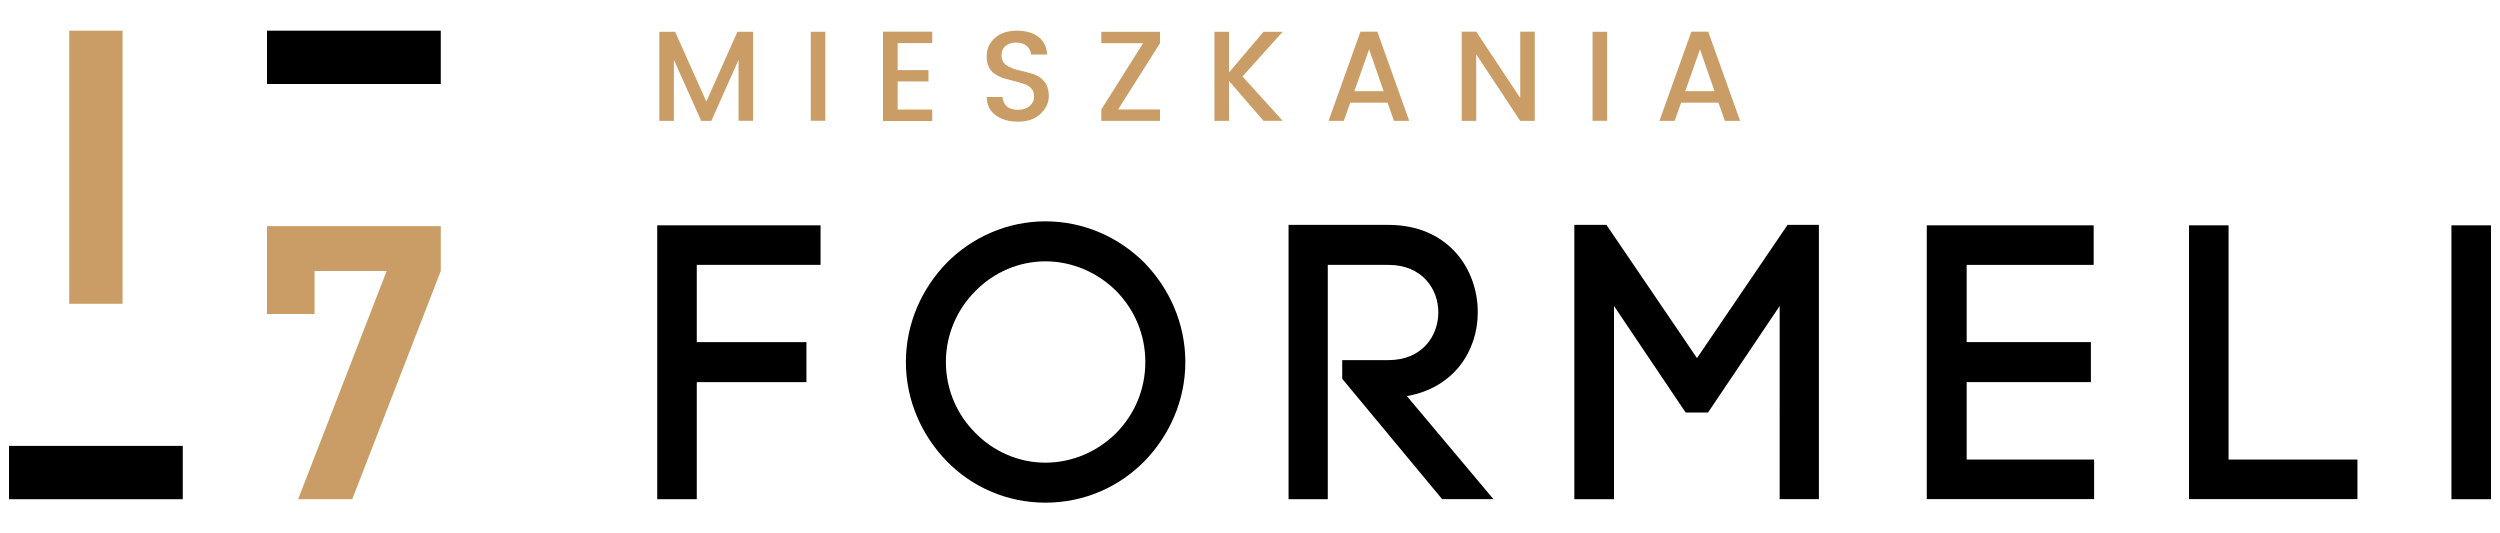 <?xml version="1.0" encoding="utf-8"?>
<!-- Generator: Adobe Illustrator 28.0.0, SVG Export Plug-In . SVG Version: 6.00 Build 0)  -->
<svg version="1.1" id="Warstwa_1" xmlns="http://www.w3.org/2000/svg" xmlns:xlink="http://www.w3.org/1999/xlink" x="0px" y="0px"
	 viewBox="0 0 225 48" style="enable-background:new 0 0 225 48;" xml:space="preserve">
<style type="text/css">
	.st0{fill:#C99D65;}
</style>
<g>
	<g>
		<g>
			<path class="st0" d="M31.7,44.93h-4.87l7.97-20.54h-6.49v3.87h-4.28v-7.91h15.64v4.04L31.7,44.93z"/>
		</g>
		<g>
			<path class="st0" d="M6.23,27.34V2.76h4.8v24.58H6.23z"/>
		</g>
		<g>
			<path d="M24.03,2.76h15.64v4.8H24.03V2.76z"/>
		</g>
		<g>
			<path d="M0.81,40.13h15.64v4.8H0.81V40.13z"/>
		</g>
	</g>
	<g>
		<path class="st0" d="M67.78,2.86v8.01h-1.31V5.39l-2.45,5.49h-0.91l-2.46-5.49v5.49h-1.31V2.86h1.42l2.81,6.28l2.8-6.28H67.78z"/>
		<path class="st0" d="M72.97,10.88V2.86h1.31v8.01H72.97z"/>
		<path class="st0" d="M83.9,2.85v1.03h-3.11v2.43h2.77v1.02h-2.77v2.53h3.11v1.03h-4.43V2.85H83.9z"/>
		<path class="st0" d="M91.47,3.83c-0.39,0-0.71,0.1-0.96,0.3c-0.25,0.2-0.37,0.49-0.37,0.87c0,0.38,0.15,0.67,0.44,0.87
			c0.29,0.2,0.65,0.35,1.06,0.44c0.42,0.09,0.83,0.2,1.25,0.32c0.42,0.12,0.77,0.34,1.06,0.66c0.29,0.32,0.44,0.78,0.44,1.37
			c0,0.59-0.25,1.12-0.75,1.59c-0.5,0.47-1.17,0.7-2.01,0.7c-0.84,0-1.52-0.2-2.04-0.59c-0.52-0.39-0.78-0.93-0.78-1.63h1.41
			c0.03,0.35,0.16,0.63,0.39,0.84c0.23,0.21,0.57,0.31,1.01,0.31s0.8-0.11,1.06-0.35c0.26-0.23,0.39-0.5,0.39-0.82
			c0-0.32-0.08-0.56-0.24-0.74c-0.16-0.18-0.36-0.31-0.61-0.4c-0.25-0.09-0.52-0.17-0.82-0.24c-0.3-0.07-0.6-0.15-0.91-0.24
			c-0.3-0.09-0.58-0.21-0.83-0.36C89.4,6.61,89.2,6.4,89.04,6.12c-0.16-0.28-0.24-0.62-0.24-1.03c0-0.7,0.25-1.26,0.76-1.69
			c0.5-0.43,1.16-0.64,1.96-0.64c0.8,0,1.45,0.18,1.93,0.55c0.48,0.37,0.75,0.9,0.8,1.6h-1.45c-0.03-0.31-0.16-0.57-0.39-0.77
			C92.17,3.93,91.86,3.83,91.47,3.83z"/>
		<path class="st0" d="M104.4,2.86v1.03l-3.77,5.96h3.77v1.03h-5.28V9.85l3.76-5.96h-3.76V2.86H104.4z"/>
		<path class="st0" d="M110.61,10.88h-1.31V2.86h1.31v3.66l3.11-3.66h1.72l-3.62,4.02l3.62,3.99h-1.73l-3.1-3.59V10.88z"/>
		<path class="st0" d="M125.46,10.88l-0.58-1.64h-3.36l-0.58,1.64h-1.37l2.87-8.03h1.52l2.87,8.03H125.46z M121.89,8.21h2.64
			l-1.31-3.77L121.89,8.21z"/>
		<path class="st0" d="M136.82,2.85h1.31v8.03h-1.31l-3.96-5.99v5.99h-1.31V2.85h1.31l3.96,5.97V2.85z"/>
		<path class="st0" d="M143.33,10.88V2.86h1.31v8.01H143.33z"/>
		<path class="st0" d="M155.24,10.88l-0.58-1.64h-3.36l-0.58,1.64h-1.37l2.87-8.03h1.52l2.87,8.03H155.24z M151.67,8.21h2.64
			l-1.31-3.77L151.67,8.21z"/>
	</g>
	<g>
		<path d="M62.71,44.93h-3.56V20.28h14.7v3.56H62.71v6.95h9.87v3.6h-9.87V44.93z"/>
		<path d="M85.2,23.66c2.26-2.29,5.43-3.74,8.89-3.74c3.49,0,6.63,1.45,8.92,3.74c2.22,2.29,3.67,5.43,3.67,8.92
			c0,3.49-1.45,6.63-3.67,8.92c-2.29,2.33-5.43,3.74-8.92,3.74c-3.46,0-6.63-1.41-8.89-3.74c-2.22-2.29-3.67-5.43-3.67-8.92
			C81.53,29.09,82.98,25.95,85.2,23.66z M100.47,26.2c-1.66-1.66-3.95-2.68-6.38-2.68c-2.43,0-4.69,1.02-6.31,2.68
			c-1.62,1.62-2.65,3.88-2.65,6.38c0,2.5,1.02,4.76,2.65,6.38c1.62,1.66,3.88,2.68,6.31,2.68c2.43,0,4.73-1.02,6.38-2.68
			c1.59-1.62,2.61-3.84,2.61-6.38C103.08,30.04,102.06,27.82,100.47,26.2z"/>
		<path d="M120.81,32.41h4.16c3,0,4.48-2.15,4.48-4.3c0-2.12-1.48-4.27-4.48-4.27h-5.47v21.09h-3.53V20.24h8.99
			c5.36,0,8.04,3.95,8.04,7.86c0,3.49-2.15,6.8-6.38,7.55l7.79,9.27h-4.62l-8.99-10.83V32.41z"/>
		<path d="M145.25,44.93h-3.56V20.24h2.89l8.15,11.99l8.15-11.99h2.82v24.68h-3.53V27.54l-6.45,9.59h-2.01l-6.45-9.59V44.93z"/>
		<path d="M177.01,41.36h11.46v3.56h-15.06V20.28h15.02v3.56h-11.43v6.95h11.18v3.6h-11.18V41.36z"/>
		<path d="M200.57,41.36h11.6v3.56h-15.16V20.28h3.56V41.36z"/>
		<rect x="220.63" y="20.28" width="3.56" height="24.65"/>
	</g>
</g>
</svg>
